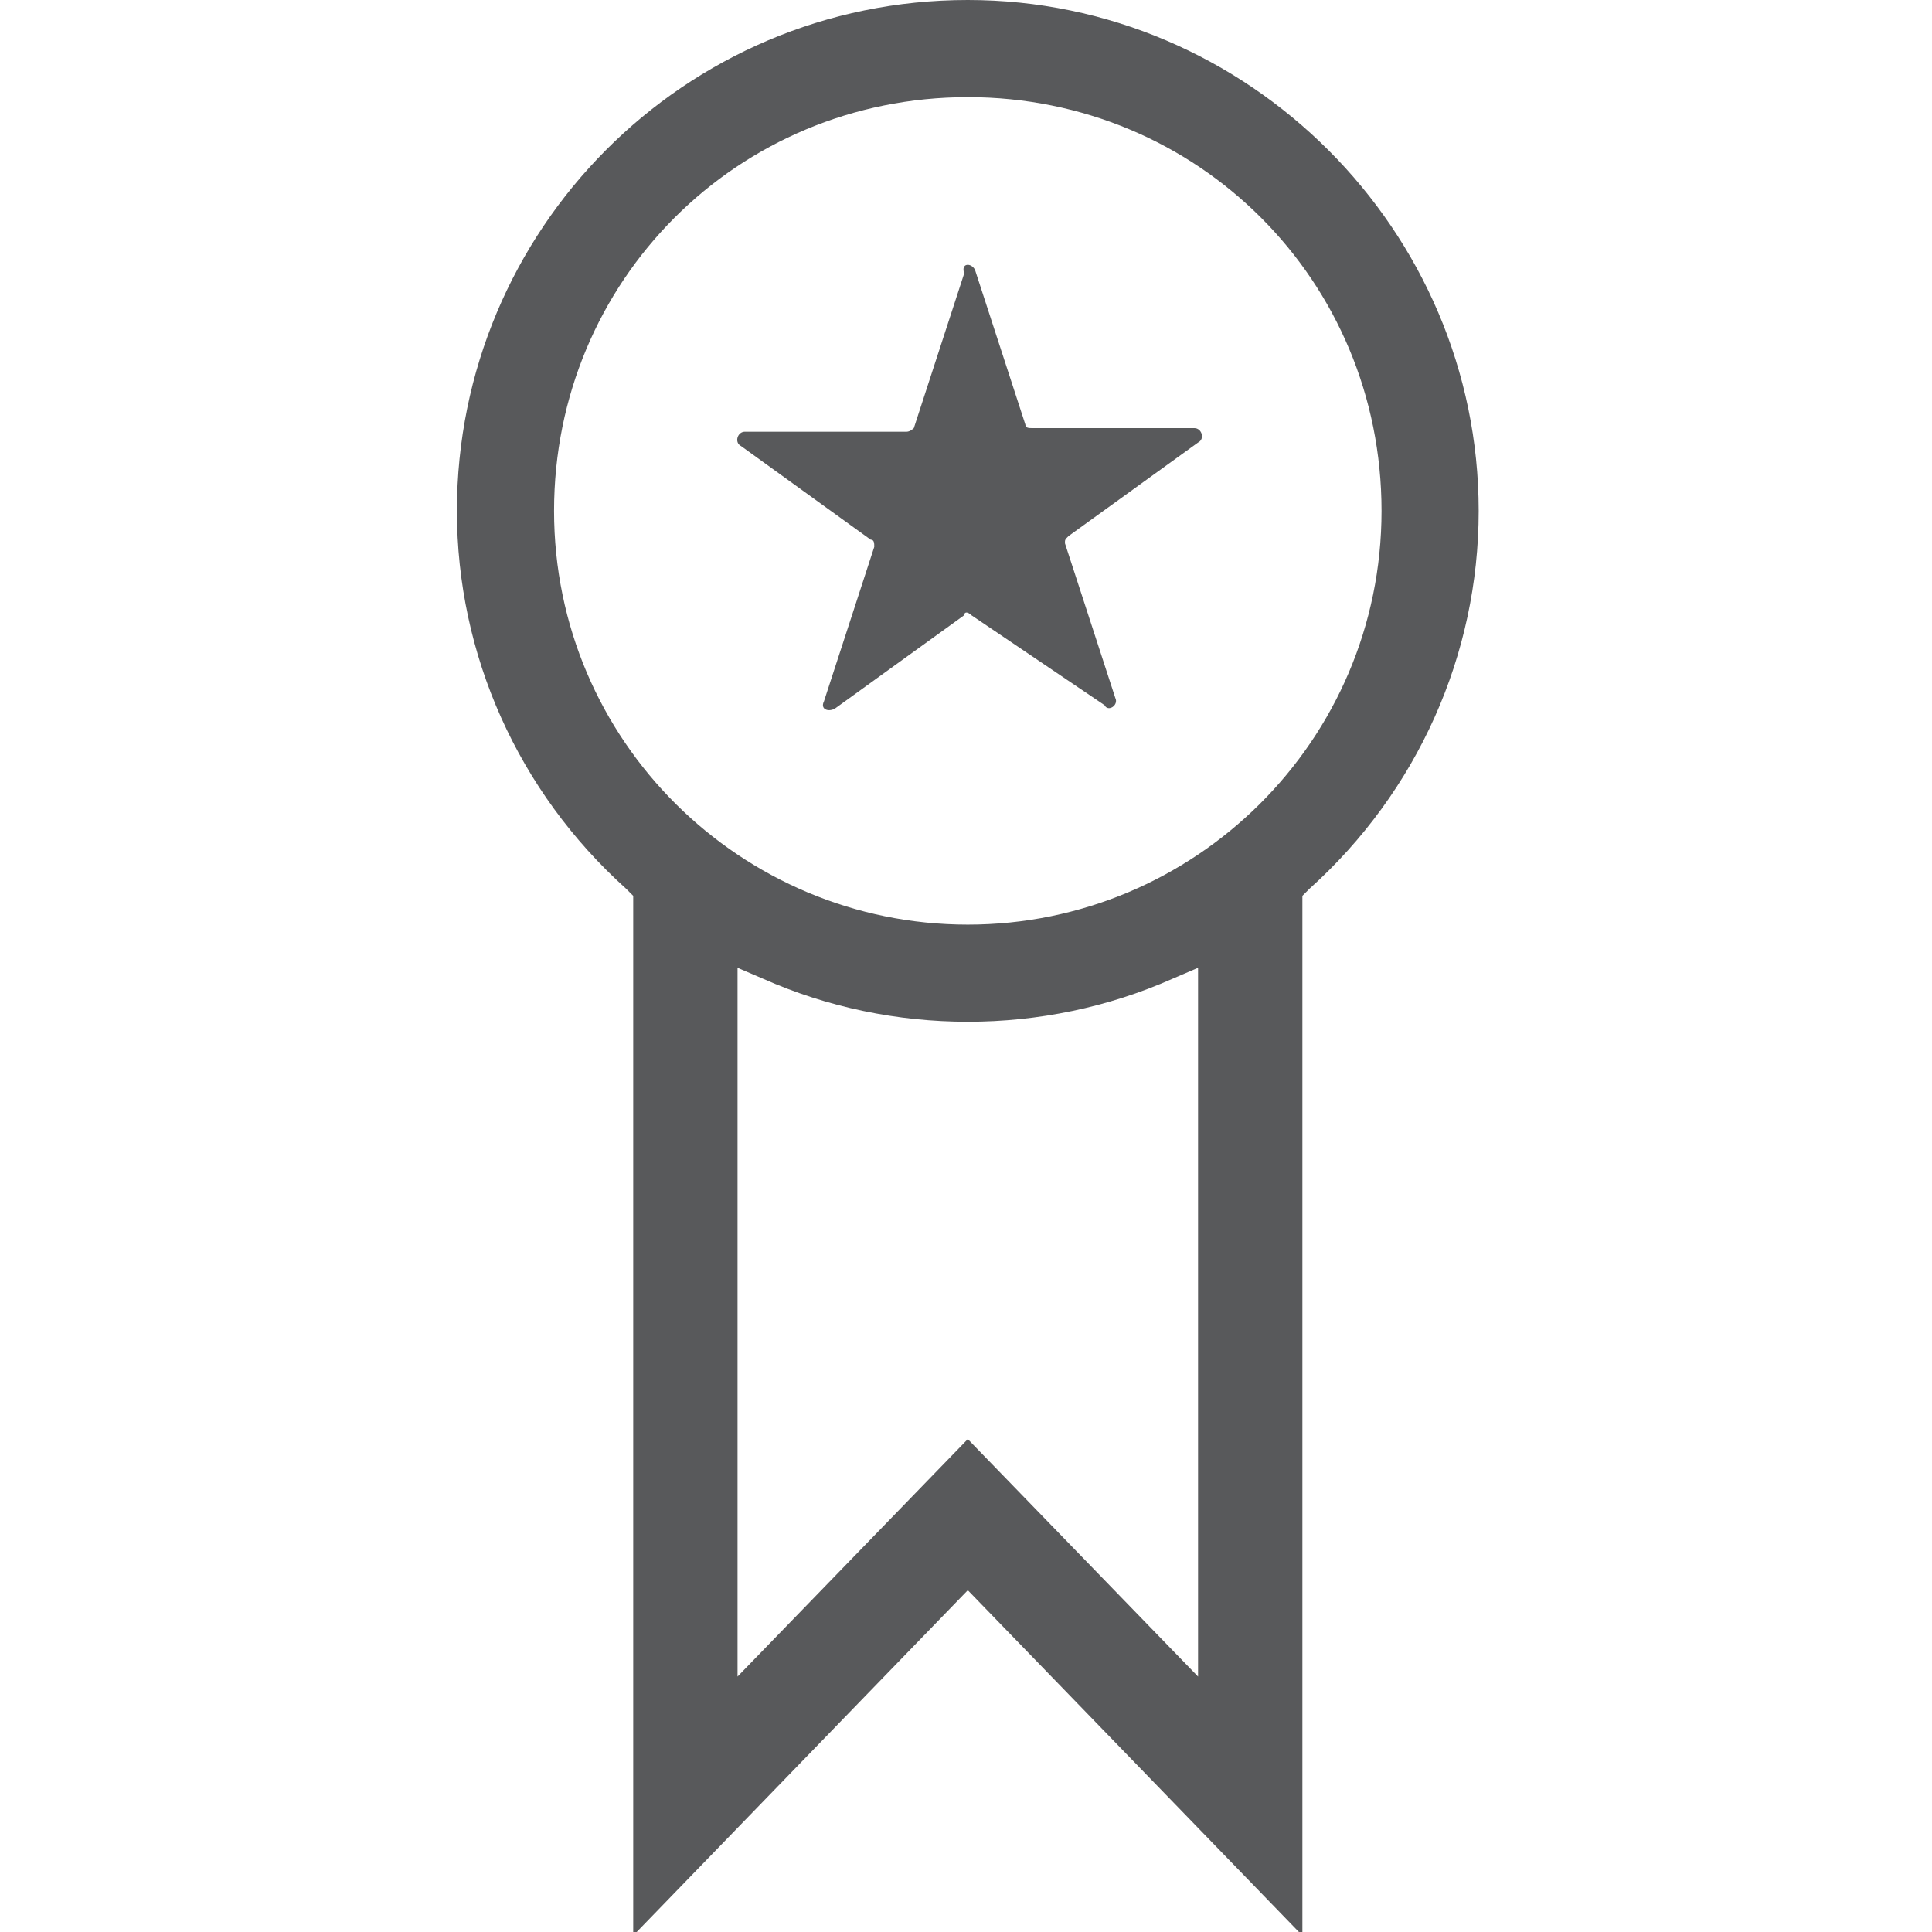 <?xml version="1.0" encoding="utf-8"?>
<!-- Generator: Adobe Illustrator 24.0.0, SVG Export Plug-In . SVG Version: 6.00 Build 0)  -->
<svg version="1.1" id="Layer_1" xmlns="http://www.w3.org/2000/svg" xmlns:xlink="http://www.w3.org/1999/xlink" x="0px" y="0px"
	 viewBox="0 0 53.7 53.7" style="enable-background:new 0 0 53.7 53.7;" xml:space="preserve">
<style type="text/css">
	.st0{fill:#58595B;}
</style>
<title>icon-agronomics</title>
<path class="st0" d="M27.1,7.5l1.4,4.3c0,0.1,0.1,0.1,0.2,0.1l4.5,0c0.2,0,0.3,0.3,0.1,0.4l-3.6,2.6c-0.1,0.1-0.1,0.1-0.1,0.2
	l1.4,4.3c0.1,0.2-0.2,0.4-0.3,0.2L27,17.1c-0.1-0.1-0.2-0.1-0.2,0l-3.6,2.6c-0.2,0.1-0.4,0-0.3-0.2l1.4-4.3c0-0.1,0-0.2-0.1-0.2
	l-3.6-2.6c-0.2-0.1-0.1-0.4,0.1-0.4l4.5,0c0.1,0,0.2-0.1,0.2-0.1l1.4-4.3C26.7,7.3,27,7.3,27.1,7.5z"/>
<path class="st0" d="M26.9,0C19,0,12.7,6.4,12.7,14.2c0,4,1.7,7.8,4.7,10.5l0.2,0.2v28.9l9.3-9.6l9.3,9.6V24.9l0.2-0.2
	c3-2.7,4.7-6.5,4.7-10.5C41.1,6.4,34.7,0,26.9,0z M33.3,46.6L26.9,40l-6.4,6.6V26.9l0.7,0.3c3.6,1.6,7.8,1.6,11.4,0l0.7-0.3V46.6z
	 M26.9,25.7c-6.3,0-11.5-5.1-11.5-11.5S20.5,2.7,26.9,2.7s11.5,5.1,11.5,11.5S33.2,25.7,26.9,25.7z"/>
</svg>
